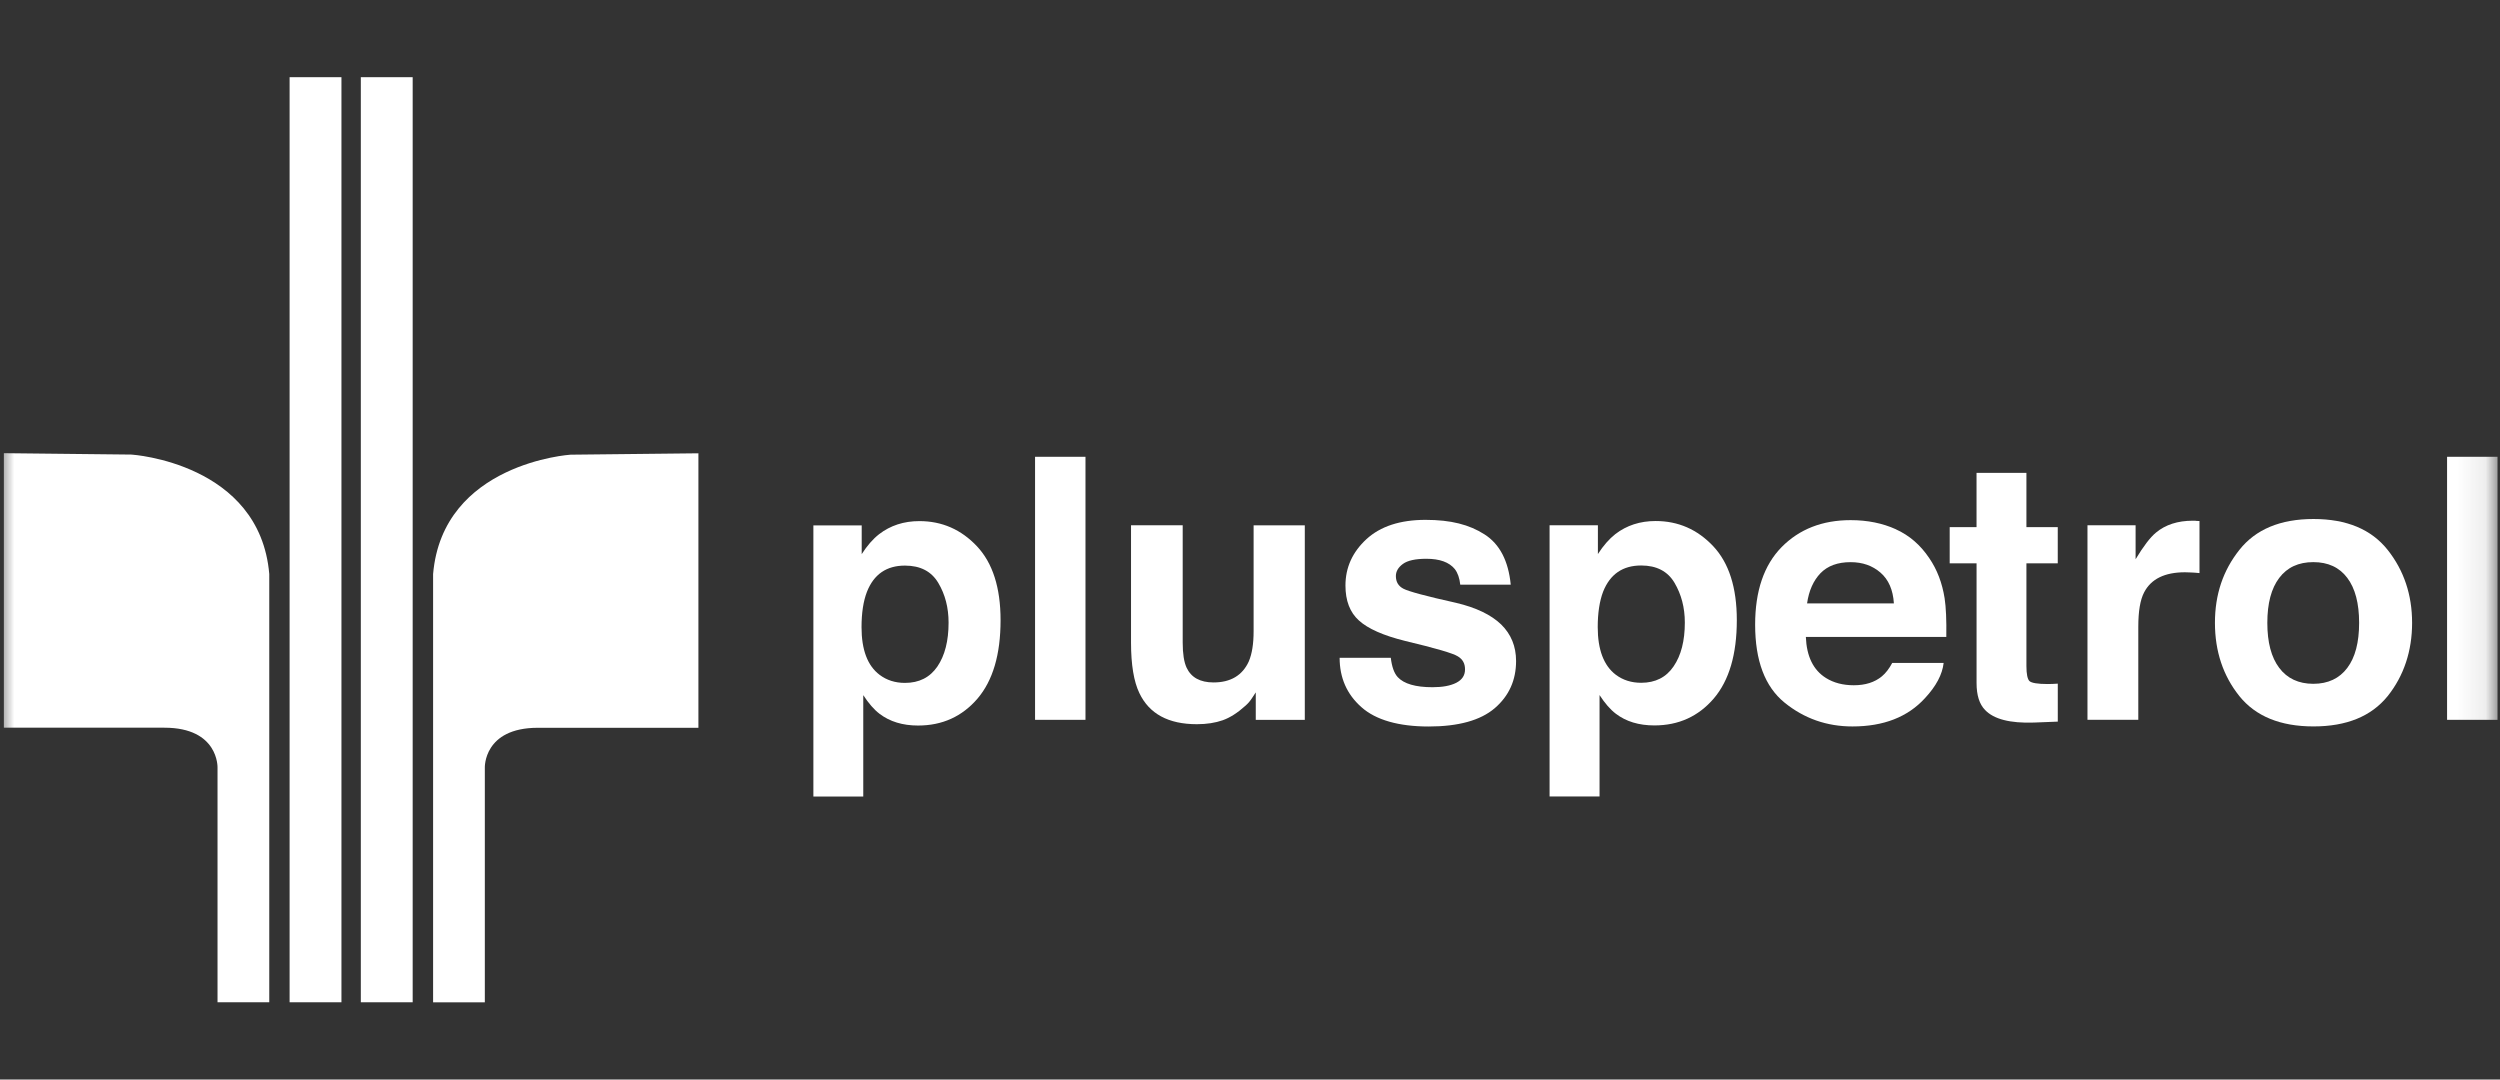 <svg width="88" height="38" viewBox="0 0 88 38" fill="none" xmlns="http://www.w3.org/2000/svg">
<rect x="0" y="0" width="88" height="38" fill="#333333" stroke="none"/>
<mask id="mask0_409_18853" style="mask-type:luminance" maskUnits="userSpaceOnUse" x="0" y="0" width="88" height="38">
<path d="M87.914 0.918H0V37.081H87.914V0.918Z" fill="white"/>
</mask>
<g mask="url(#mask0_409_18853)">
<path d="M12.019 2.717H10.194V35.28H12.019V2.717Z" fill="white"/>
<path d="M4.638 16.002C4.638 16.002 9.142 16.293 9.478 20.204V35.279H7.657V27.017C7.657 27.017 7.702 25.615 5.787 25.615H0.136V15.952L4.638 16.001V16.002Z" fill="white"/>
<path d="M14.526 2.717H12.701V35.28H14.526V2.717Z" fill="white"/>
<path d="M20.082 16.005C20.082 16.005 15.579 16.296 15.245 20.208V35.282H17.066V27.02C17.066 27.02 17.017 25.618 18.932 25.618H24.584V15.956L20.082 16.005V16.005Z" fill="white"/>
<path d="M33.028 20.519C32.787 20.112 32.396 19.909 31.854 19.909C31.206 19.909 30.758 20.216 30.516 20.833C30.39 21.159 30.326 21.576 30.326 22.077C30.326 22.874 30.537 23.433 30.962 23.754C31.212 23.943 31.51 24.038 31.854 24.038C32.353 24.038 32.733 23.846 32.997 23.46C33.259 23.073 33.39 22.56 33.39 21.918C33.39 21.391 33.27 20.925 33.028 20.519ZM34.39 19.23C34.943 19.82 35.22 20.686 35.22 21.831C35.22 23.037 34.95 23.955 34.409 24.59C33.867 25.221 33.17 25.539 32.316 25.539C31.774 25.539 31.323 25.401 30.964 25.129C30.767 24.98 30.575 24.758 30.387 24.469V28.039H28.631V18.493H30.332V19.506C30.522 19.208 30.727 18.973 30.945 18.803C31.342 18.497 31.815 18.343 32.362 18.343C33.161 18.343 33.836 18.641 34.39 19.23Z" fill="white"/>
<path d="M38.209 16.079H36.434V25.338H38.209V16.079Z" fill="white"/>
<path d="M41.631 18.492V22.619C41.631 23.011 41.677 23.304 41.767 23.5C41.929 23.848 42.246 24.022 42.717 24.022C43.318 24.022 43.734 23.774 43.958 23.281C44.072 23.013 44.127 22.659 44.127 22.219V18.492H45.929V25.34H44.203V24.372C44.187 24.395 44.147 24.456 44.078 24.562C44.012 24.667 43.935 24.758 43.844 24.838C43.566 25.09 43.299 25.261 43.039 25.353C42.78 25.444 42.478 25.492 42.13 25.492C41.128 25.492 40.453 25.127 40.106 24.397C39.912 23.995 39.812 23.403 39.812 22.618V18.49H41.631V18.492Z" fill="white"/>
<path d="M48.956 23.153C48.993 23.471 49.075 23.697 49.198 23.833C49.42 24.072 49.829 24.19 50.425 24.19C50.778 24.19 51.054 24.139 51.261 24.034C51.467 23.928 51.569 23.773 51.569 23.563C51.569 23.354 51.487 23.208 51.318 23.105C51.155 22.998 50.535 22.817 49.465 22.562C48.692 22.371 48.149 22.129 47.833 21.84C47.517 21.556 47.36 21.145 47.36 20.609C47.36 19.976 47.607 19.433 48.098 18.979C48.592 18.526 49.285 18.299 50.18 18.299C51.076 18.299 51.722 18.468 52.256 18.811C52.789 19.151 53.096 19.742 53.178 20.581H51.401C51.376 20.347 51.312 20.166 51.209 20.031C51.011 19.79 50.679 19.669 50.208 19.669C49.822 19.669 49.547 19.73 49.383 19.85C49.217 19.971 49.135 20.114 49.135 20.277C49.135 20.484 49.224 20.631 49.399 20.722C49.574 20.816 50.191 20.984 51.25 21.219C51.959 21.386 52.486 21.64 52.841 21.981C53.189 22.322 53.366 22.752 53.366 23.267C53.366 23.945 53.115 24.499 52.614 24.929C52.112 25.358 51.335 25.573 50.287 25.573C49.24 25.573 48.429 25.346 47.92 24.89C47.409 24.438 47.155 23.858 47.155 23.154H48.956V23.153Z" fill="white"/>
<path d="M58.943 20.515C58.703 20.108 58.31 19.905 57.77 19.905C57.118 19.905 56.673 20.213 56.429 20.829C56.305 21.156 56.24 21.573 56.24 22.073C56.24 22.87 56.453 23.43 56.876 23.751C57.128 23.94 57.426 24.034 57.77 24.034C58.268 24.034 58.65 23.842 58.911 23.456C59.175 23.07 59.306 22.557 59.306 21.914C59.306 21.388 59.183 20.922 58.943 20.515ZM60.305 19.226C60.86 19.817 61.136 20.683 61.136 21.828C61.136 23.034 60.866 23.952 60.325 24.587C59.783 25.218 59.087 25.535 58.233 25.535C57.69 25.535 57.238 25.398 56.881 25.126C56.682 24.976 56.491 24.755 56.304 24.466V28.035H54.545V18.49H56.246V19.502C56.439 19.204 56.644 18.97 56.861 18.799C57.258 18.494 57.73 18.34 58.277 18.34C59.076 18.34 59.751 18.638 60.305 19.226Z" fill="white"/>
<path d="M64.081 20.177C63.831 20.438 63.673 20.793 63.609 21.239H66.665C66.635 20.763 66.477 20.402 66.194 20.157C65.91 19.91 65.559 19.788 65.141 19.788C64.685 19.788 64.333 19.918 64.081 20.177ZM66.736 18.632C67.21 18.846 67.599 19.183 67.909 19.645C68.188 20.052 68.366 20.523 68.451 21.061C68.499 21.377 68.519 21.827 68.51 22.42H63.566C63.593 23.106 63.828 23.587 64.275 23.866C64.546 24.035 64.872 24.121 65.254 24.121C65.659 24.121 65.987 24.018 66.241 23.808C66.379 23.694 66.499 23.536 66.606 23.336H68.416C68.371 23.741 68.15 24.155 67.76 24.574C67.152 25.241 66.299 25.571 65.206 25.571C64.302 25.571 63.504 25.291 62.814 24.73C62.124 24.168 61.781 23.253 61.781 21.988C61.781 20.802 62.091 19.892 62.714 19.257C63.337 18.626 64.148 18.309 65.142 18.309C65.732 18.309 66.265 18.416 66.738 18.631" fill="white"/>
<path d="M68.629 19.83V18.555H69.574V16.645H71.33V18.555H72.433V19.83H71.33V23.447C71.33 23.728 71.368 23.905 71.436 23.973C71.509 24.041 71.724 24.078 72.084 24.078C72.139 24.078 72.195 24.074 72.256 24.074C72.316 24.072 72.375 24.067 72.434 24.064V25.401L71.594 25.434C70.756 25.463 70.182 25.315 69.875 24.992C69.674 24.787 69.575 24.471 69.575 24.044V19.829H68.63L68.629 19.83Z" fill="white"/>
<path d="M77.27 18.33C77.293 18.335 77.344 18.34 77.422 18.34V20.173C77.309 20.162 77.212 20.153 77.124 20.151C77.037 20.145 76.966 20.144 76.911 20.144C76.198 20.144 75.719 20.38 75.475 20.848C75.335 21.113 75.268 21.518 75.268 22.065V25.338H73.479V18.49H75.173V19.685C75.448 19.23 75.685 18.916 75.89 18.748C76.22 18.471 76.655 18.329 77.185 18.329C77.219 18.329 77.247 18.33 77.27 18.33Z" fill="white"/>
<path d="M82.624 23.511C82.904 23.14 83.041 22.61 83.041 21.925C83.041 21.24 82.903 20.71 82.624 20.341C82.346 19.971 81.948 19.787 81.429 19.787C80.909 19.787 80.509 19.971 80.23 20.341C79.949 20.711 79.81 21.24 79.81 21.925C79.81 22.61 79.949 23.14 80.23 23.511C80.509 23.881 80.911 24.07 81.429 24.07C81.947 24.07 82.346 23.881 82.624 23.511ZM84.047 24.502C83.471 25.214 82.602 25.57 81.435 25.57C80.269 25.57 79.399 25.214 78.825 24.502C78.253 23.787 77.966 22.928 77.966 21.924C77.966 20.92 78.253 20.079 78.825 19.358C79.399 18.632 80.269 18.269 81.435 18.269C82.602 18.269 83.471 18.632 84.047 19.358C84.618 20.079 84.906 20.937 84.906 21.924C84.906 22.912 84.618 23.786 84.047 24.502Z" fill="white"/>
<path d="M87.913 16.079H86.137V25.338H87.913V16.079Z" fill="white"/>
</g>
</svg>
